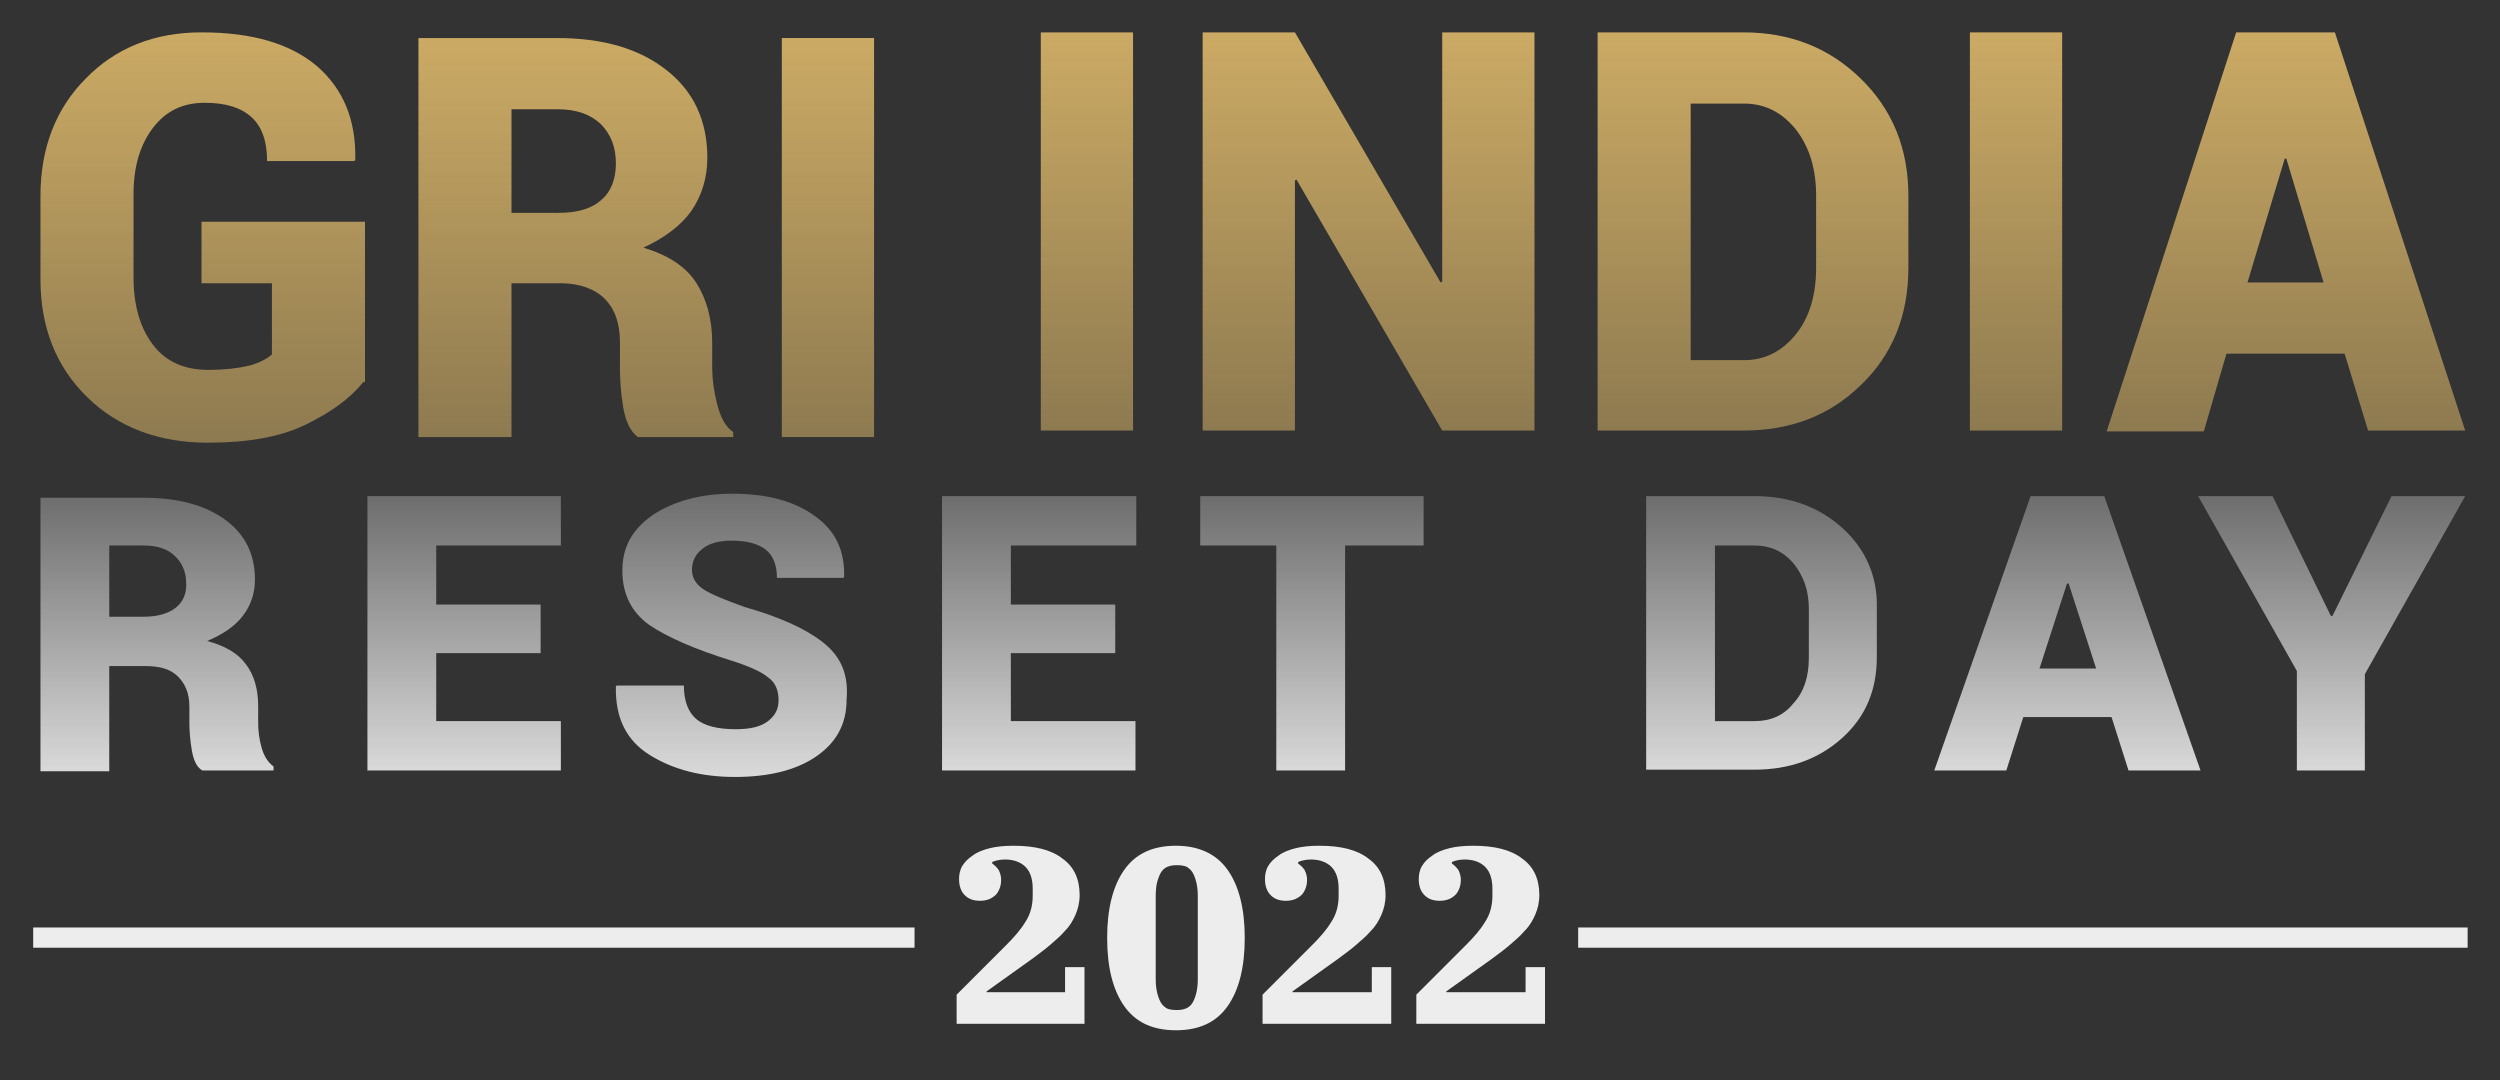 <?xml version="1.0" encoding="utf-8"?>
<!-- Generator: Adobe Illustrator 26.2.1, SVG Export Plug-In . SVG Version: 6.00 Build 0)  -->
<svg version="1.1" id="Camada_1" xmlns="http://www.w3.org/2000/svg" xmlns:xlink="http://www.w3.org/1999/xlink" x="0px" y="0px"
	 viewBox="0 0 308.9 133.5" style="enable-background:new 0 0 308.9 133.5;" xml:space="preserve">
<rect x="0" y="0" width="308.9" height="133.5" fill="#333333" stroke="none"/>
<style type="text/css">
	.st0{fill:url(#SVGID_1_);}
	.st1{fill:url(#SVGID_00000010997503775399320190000010051139444928832684_);}
	.st2{fill:url(#SVGID_00000092443280719001091790000001679072460108652220_);}
	.st3{fill:url(#SVGID_00000126315714011171921490000015817065118568974258_);}
	.st4{fill:url(#SVGID_00000119081437158562016130000010309261659911131573_);}
	.st5{fill:url(#SVGID_00000133517887347892372160000010139695428312355501_);}
	.st6{fill:url(#SVGID_00000147187663981946137160000002533706274843013023_);}
	.st7{fill:url(#SVGID_00000072255491300989593730000008167903049962064036_);}
	.st8{fill:#EDEDED;}
	.st9{fill:url(#SVGID_00000127011007030683260300000003780887066852387201_);}
	.st10{fill:url(#SVGID_00000106845113948604654420000003072132761195909283_);}
	.st11{fill:url(#SVGID_00000057134588212543132030000008866431727757570446_);}
	.st12{fill:url(#SVGID_00000034067181801912474210000000381869634110731195_);}
	.st13{fill:url(#SVGID_00000039100243282256929020000006313610702458594720_);}
	.st14{fill:url(#SVGID_00000083808540031111501580000011087649119678582676_);}
	.st15{fill:url(#SVGID_00000075867771127944463890000010988191961959696819_);}
	.st16{fill:url(#SVGID_00000181797812659537475050000011887744107425457574_);}
</style>
<g>
	<linearGradient id="SVGID_1_" gradientUnits="userSpaceOnUse" x1="134.258" y1="53.246" x2="134.258" y2="4">
		<stop  offset="0" style="stop-color:#CBAA64;stop-opacity:0.6"/>
		<stop  offset="1" style="stop-color:#CBAA64"/>
	</linearGradient>
	<path class="st0" d="M140,53.2h-11.4V4H140V53.2z"/>
	
		<linearGradient id="SVGID_00000028308853834922668610000002158069085383584444_" gradientUnits="userSpaceOnUse" x1="169.045" y1="53.246" x2="169.045" y2="4">
		<stop  offset="0" style="stop-color:#CBAA64;stop-opacity:0.6"/>
		<stop  offset="1" style="stop-color:#CBAA64"/>
	</linearGradient>
	<path style="fill:url(#SVGID_00000028308853834922668610000002158069085383584444_);" d="M189.6,53.2h-11.4l-18-31l-0.2,0.1v30.9
		h-11.4V4h11.4l18,30.9l0.2-0.1V4h11.4V53.2z"/>
	
		<linearGradient id="SVGID_00000160188177700149043720000013786905659514959006_" gradientUnits="userSpaceOnUse" x1="216.633" y1="53.246" x2="216.633" y2="4">
		<stop  offset="0" style="stop-color:#CBAA64;stop-opacity:0.6"/>
		<stop  offset="1" style="stop-color:#CBAA64"/>
	</linearGradient>
	<path style="fill:url(#SVGID_00000160188177700149043720000013786905659514959006_);" d="M197.4,53.2V4h18c5.8,0,10.6,1.9,14.5,5.7
		c3.9,3.8,5.9,8.6,5.9,14.5v8.9c0,5.9-2,10.8-5.9,14.5c-3.9,3.8-8.7,5.6-14.5,5.6H197.4z M208.9,12.8v31.7h6.6
		c2.6,0,4.7-1.1,6.4-3.2c1.7-2.1,2.5-4.9,2.5-8.2v-8.9c0-3.3-0.8-6-2.5-8.2c-1.7-2.1-3.8-3.2-6.4-3.2H208.9z"/>
	
		<linearGradient id="SVGID_00000178926571507350553440000005994156684635178405_" gradientUnits="userSpaceOnUse" x1="249.085" y1="53.246" x2="249.085" y2="4">
		<stop  offset="0" style="stop-color:#CBAA64;stop-opacity:0.6"/>
		<stop  offset="1" style="stop-color:#CBAA64"/>
	</linearGradient>
	<path style="fill:url(#SVGID_00000178926571507350553440000005994156684635178405_);" d="M254.8,53.2h-11.4V4h11.4V53.2z"/>
	
		<linearGradient id="SVGID_00000018952083788393328680000016408667773467106954_" gradientUnits="userSpaceOnUse" x1="282.417" y1="53.246" x2="282.417" y2="4">
		<stop  offset="0" style="stop-color:#CBAA64;stop-opacity:0.6"/>
		<stop  offset="1" style="stop-color:#CBAA64"/>
	</linearGradient>
	<path style="fill:url(#SVGID_00000018952083788393328680000016408667773467106954_);" d="M289.7,43.7h-14.6l-2.8,9.6h-12L276.3,4
		h6.1v0l0,0h6.1l16.1,49.2h-12L289.7,43.7z M277.7,34.9h9.4l-4.6-15.3h-0.2L277.7,34.9z"/>
</g>
<g>
	
		<linearGradient id="SVGID_00000076576970943444911150000003558036874745456063_" gradientUnits="userSpaceOnUse" x1="24.938" y1="54.666" x2="24.938" y2="4">
		<stop  offset="0" style="stop-color:#CBAA64;stop-opacity:0.6"/>
		<stop  offset="1" style="stop-color:#CBAA64"/>
	</linearGradient>
	<path style="fill:url(#SVGID_00000076576970943444911150000003558036874745456063_);" d="M44.9,47.2c-1.7,2.1-4.1,3.8-7.2,5.3
		c-3.1,1.5-7.1,2.2-12,2.2c-6.1,0-11.1-1.9-14.9-5.6C6.9,45.3,5,40.4,5,34.5V24.2c0-5.9,1.9-10.8,5.6-14.5C14.3,5.9,19.1,4,24.9,4
		c6.3,0,11,1.4,14.3,4.2c3.2,2.8,4.8,6.6,4.7,11.5l-0.1,0.2H33c0-2.4-0.6-4.2-1.9-5.4c-1.3-1.2-3.2-1.8-5.8-1.8
		c-2.7,0-4.8,1-6.4,3.1c-1.6,2.1-2.4,4.8-2.4,8.2v10.3c0,3.4,0.8,6.2,2.4,8.3c1.6,2.1,3.9,3.1,6.8,3.1c2.1,0,3.7-0.2,5-0.5
		c1.2-0.3,2.2-0.8,2.9-1.4v-8.8h-8.7v-7.6h20.2V47.2z"/>
	
		<linearGradient id="SVGID_00000014621342323502156270000018177180800712980896_" gradientUnits="userSpaceOnUse" x1="71.139" y1="53.956" x2="71.139" y2="4.71">
		<stop  offset="0" style="stop-color:#CBAA64;stop-opacity:0.6"/>
		<stop  offset="1" style="stop-color:#CBAA64"/>
	</linearGradient>
	<path style="fill:url(#SVGID_00000014621342323502156270000018177180800712980896_);" d="M63.2,35.1V54H51.7V4.7h17.1
		c5.7,0,10.2,1.3,13.6,4c3.3,2.6,5,6.2,5,10.8c0,2.5-0.7,4.7-2,6.6c-1.3,1.8-3.3,3.3-5.9,4.5c3,0.9,5.2,2.3,6.5,4.3
		c1.3,2,2,4.5,2,7.5v3.1c0,1.3,0.2,2.8,0.6,4.4c0.4,1.6,1,2.8,2,3.5V54H78.8c-0.9-0.7-1.5-1.9-1.8-3.7c-0.3-1.8-0.4-3.4-0.4-5v-3
		c0-2.3-0.6-4.1-1.9-5.4c-1.2-1.2-3.1-1.9-5.4-1.9H63.2z M63.2,26.3h5.8c2.3,0,4.1-0.5,5.3-1.6c1.2-1,1.8-2.6,1.8-4.5
		c0-2-0.6-3.6-1.9-4.9c-1.3-1.2-3-1.8-5.3-1.8h-5.7V26.3z"/>
	
		<linearGradient id="SVGID_00000009571416868252210890000011709722466780898731_" gradientUnits="userSpaceOnUse" x1="102.307" y1="53.956" x2="102.307" y2="4.71">
		<stop  offset="0" style="stop-color:#CBAA64;stop-opacity:0.6"/>
		<stop  offset="1" style="stop-color:#CBAA64"/>
	</linearGradient>
	<path style="fill:url(#SVGID_00000009571416868252210890000011709722466780898731_);" d="M108,54H96.6V4.7H108V54z"/>
</g>
<g>
	<rect x="4.1" y="114.6" class="st8" width="108.9" height="2.5"/>
	<rect x="195" y="114.6" class="st8" width="109.9" height="2.5"/>
	<g>
		<path class="st8" d="M131.6,122.6h-9.7v-0.1l5.6-4c0.8-0.6,1.5-1.1,2.2-1.7c0.7-0.6,1.3-1.1,1.9-1.8c0.6-0.6,1-1.3,1.3-2
			c0.3-0.7,0.5-1.5,0.5-2.4c0-2-0.7-3.5-2.1-4.5c-1.4-1.1-3.4-1.6-6.1-1.6c-1.1,0-2.1,0.1-2.9,0.3c-0.8,0.2-1.6,0.5-2.1,0.9
			c-0.6,0.4-1,0.8-1.3,1.3c-0.3,0.5-0.4,1.1-0.4,1.6c0,0.8,0.2,1.5,0.7,2c0.5,0.5,1.1,0.7,1.9,0.7c0.9,0,1.5-0.3,2-0.8
			c0.4-0.5,0.6-1.1,0.6-1.8c0-0.4-0.1-0.8-0.3-1.2c-0.2-0.3-0.5-0.6-0.8-0.8v-0.2c0.5-0.2,1-0.3,1.6-0.3c1,0,1.9,0.3,2.5,0.9
			c0.6,0.6,0.9,1.5,0.9,2.7v0.9c0,1.2-0.3,2.3-0.9,3.2c-0.6,1-1.4,1.9-2.4,2.9l-6.1,6.1v3.6H134v-7h-2.4V122.6z M145.3,104.5
			c-2.9,0-5,1-6.4,3c-1.4,2-2.1,4.8-2.1,8.4c0,3.6,0.7,6.4,2.1,8.4c1.4,2,3.5,3,6.4,3c2.9,0,5-1,6.4-3c1.4-2,2.1-4.8,2.1-8.4
			c0-3.6-0.7-6.4-2.1-8.4C150.3,105.5,148.1,104.5,145.3,104.5z M148,118.1c0,1.1,0,2.1,0,2.9c0,0.8-0.1,1.5-0.3,2.1
			c-0.2,0.6-0.4,1-0.8,1.3c-0.4,0.3-0.9,0.4-1.5,0.4c-0.7,0-1.2-0.1-1.5-0.4c-0.4-0.3-0.6-0.7-0.8-1.3c-0.2-0.6-0.3-1.3-0.3-2.1
			c0-0.8,0-1.8,0-2.9v-4.5c0-1.1,0-2.1,0-2.9c0-0.8,0.1-1.6,0.3-2.1c0.2-0.6,0.4-1,0.8-1.3c0.4-0.3,0.9-0.4,1.5-0.4
			c0.7,0,1.2,0.1,1.5,0.4c0.4,0.3,0.6,0.7,0.8,1.3c0.2,0.6,0.3,1.3,0.3,2.1c0,0.8,0,1.8,0,2.9V118.1z M169.4,122.6h-9.7v-0.1l5.6-4
			c0.8-0.6,1.5-1.1,2.2-1.7c0.7-0.6,1.3-1.1,1.9-1.8c0.6-0.6,1-1.3,1.3-2c0.3-0.7,0.5-1.5,0.5-2.4c0-2-0.7-3.5-2.1-4.5
			c-1.4-1.1-3.4-1.6-6.1-1.6c-1.1,0-2.1,0.1-2.9,0.3c-0.8,0.2-1.6,0.5-2.1,0.9c-0.6,0.4-1,0.8-1.3,1.3c-0.3,0.5-0.4,1.1-0.4,1.6
			c0,0.8,0.2,1.5,0.7,2c0.5,0.5,1.1,0.7,1.9,0.7c0.9,0,1.5-0.3,2-0.8c0.4-0.5,0.6-1.1,0.6-1.8c0-0.4-0.1-0.8-0.3-1.2
			c-0.2-0.3-0.5-0.6-0.8-0.8v-0.2c0.5-0.2,1-0.3,1.6-0.3c1,0,1.9,0.3,2.5,0.9c0.6,0.6,0.9,1.5,0.9,2.7v0.9c0,1.2-0.3,2.3-0.9,3.2
			c-0.6,1-1.4,1.9-2.4,2.9l-6.1,6.1v3.6h15.9v-7h-2.4V122.6z M188.4,122.6h-9.7v-0.1l5.6-4c0.8-0.6,1.5-1.1,2.2-1.7
			c0.7-0.6,1.3-1.1,1.9-1.8c0.6-0.6,1-1.3,1.3-2c0.3-0.7,0.5-1.5,0.5-2.4c0-2-0.7-3.5-2.1-4.5c-1.4-1.1-3.4-1.6-6.1-1.6
			c-1.1,0-2.1,0.1-2.9,0.3c-0.8,0.2-1.6,0.5-2.1,0.9c-0.6,0.4-1,0.8-1.3,1.3c-0.3,0.5-0.4,1.1-0.4,1.6c0,0.8,0.2,1.5,0.7,2
			c0.5,0.5,1.1,0.7,1.9,0.7c0.9,0,1.5-0.3,2-0.8c0.4-0.5,0.6-1.1,0.6-1.8c0-0.4-0.1-0.8-0.3-1.2c-0.2-0.3-0.5-0.6-0.8-0.8v-0.2
			c0.5-0.2,1-0.3,1.6-0.3c1,0,1.9,0.3,2.5,0.9c0.6,0.6,0.9,1.5,0.9,2.7v0.9c0,1.2-0.3,2.3-0.9,3.2c-0.6,1-1.4,1.9-2.4,2.9l-6.1,6.1
			v3.6h15.9v-7h-2.4V122.6z"/>
	</g>
</g>
<g>
	
		<linearGradient id="SVGID_00000167395355615687395930000002283136925735703743_" gradientUnits="userSpaceOnUse" x1="57.371" y1="95.173" x2="57.371" y2="61.34">
		<stop  offset="0" style="stop-color:#F6F6F6;stop-opacity:0.85"/>
		<stop  offset="1" style="stop-color:#F6F6F6;stop-opacity:0.3"/>
	</linearGradient>
	<polygon style="fill:url(#SVGID_00000167395355615687395930000002283136925735703743_);" points="45.4,95.2 69.3,95.2 69.3,89.1 
		53.9,89.1 53.9,80.7 66.8,80.7 66.8,74.7 53.9,74.7 53.9,67.4 69.3,67.4 69.3,61.3 45.4,61.3 	"/>
	
		<linearGradient id="SVGID_00000176756168177781760770000010419012926046214558_" gradientUnits="userSpaceOnUse" x1="19.422" y1="95.173" x2="19.422" y2="61.34">
		<stop  offset="0" style="stop-color:#F6F6F6;stop-opacity:0.85"/>
		<stop  offset="1" style="stop-color:#F6F6F6;stop-opacity:0.3"/>
	</linearGradient>
	<path style="fill:url(#SVGID_00000176756168177781760770000010419012926046214558_);" d="M32.3,92.3c-0.3-1.1-0.4-2.1-0.4-3v-2.1
		c0-2-0.5-3.8-1.5-5.1c-1-1.4-2.6-2.3-4.8-2.9c1.9-0.8,3.4-1.8,4.4-3.1c1-1.3,1.5-2.8,1.5-4.5c0-3.1-1.2-5.6-3.7-7.4
		c-2.5-1.8-5.8-2.7-10.1-2.7H5v33.8h8.5v-13H18c1.8,0,3.1,0.4,4,1.3c0.9,0.9,1.4,2.1,1.4,3.7v2c0,1.1,0.1,2.2,0.3,3.4
		c0.2,1.2,0.6,2.1,1.3,2.5h8.8v-0.5C33.1,94.2,32.6,93.4,32.3,92.3z M21.7,75.1c-0.9,0.7-2.2,1.1-3.9,1.1h-4.3v-8.8h4.2
		c1.7,0,3,0.4,3.9,1.3c0.9,0.8,1.4,2,1.4,3.3C23.1,73.3,22.6,74.4,21.7,75.1z"/>
	
		<linearGradient id="SVGID_00000103943220701294254390000014352239364336088196_" gradientUnits="userSpaceOnUse" x1="90.638" y1="95.662" x2="90.638" y2="60.852">
		<stop  offset="0" style="stop-color:#F6F6F6;stop-opacity:0.85"/>
		<stop  offset="1" style="stop-color:#F6F6F6;stop-opacity:0.3"/>
	</linearGradient>
	<path style="fill:url(#SVGID_00000103943220701294254390000014352239364336088196_);" d="M101.6,79.3c-2.2-1.7-5.4-3.1-9.6-4.3
		c-2.5-0.9-4.2-1.6-5.1-2.2c-0.9-0.6-1.4-1.4-1.4-2.4c0-1,0.4-1.9,1.3-2.6c0.9-0.7,2.1-1,3.6-1c1.9,0,3.3,0.4,4.2,1.1
		c0.9,0.7,1.4,1.9,1.4,3.5h8.2l0.1-0.1c0.1-3.3-1.1-5.8-3.7-7.6c-2.5-1.8-5.9-2.7-10.1-2.7c-3.9,0-7.2,0.9-9.8,2.6
		c-2.6,1.8-3.8,4-3.8,6.9c0,2.9,1.1,5.1,3.3,6.7c2.2,1.5,5.6,3,10.1,4.4c2.2,0.7,3.8,1.4,4.6,2.1c0.9,0.6,1.3,1.6,1.3,2.8
		c0,1.1-0.4,1.9-1.3,2.6c-0.9,0.7-2.2,1-4,1c-2.2,0-3.8-0.4-4.8-1.2c-1-0.8-1.6-2.2-1.6-4.2h-8.3l-0.1,0.1c-0.1,3.9,1.3,6.7,4.2,8.5
		c2.9,1.8,6.4,2.7,10.5,2.7c4.1,0,7.5-0.8,10-2.5c2.5-1.7,3.8-4,3.8-7C104.9,83.2,103.8,81,101.6,79.3z"/>
	
		<linearGradient id="SVGID_00000018945955271984663430000015221850732538664340_" gradientUnits="userSpaceOnUse" x1="128.401" y1="95.173" x2="128.401" y2="61.34">
		<stop  offset="0" style="stop-color:#F6F6F6;stop-opacity:0.85"/>
		<stop  offset="1" style="stop-color:#F6F6F6;stop-opacity:0.3"/>
	</linearGradient>
	<polygon style="fill:url(#SVGID_00000018945955271984663430000015221850732538664340_);" points="116.4,95.2 140.3,95.2 
		140.3,89.1 124.9,89.1 124.9,80.7 137.8,80.7 137.8,74.7 124.9,74.7 124.9,67.4 140.4,67.4 140.4,61.3 116.4,61.3 	"/>
	
		<linearGradient id="SVGID_00000062149898510493296180000010678003330032600974_" gradientUnits="userSpaceOnUse" x1="217.704" y1="95.173" x2="217.704" y2="61.34">
		<stop  offset="0" style="stop-color:#F6F6F6;stop-opacity:0.85"/>
		<stop  offset="1" style="stop-color:#F6F6F6;stop-opacity:0.3"/>
	</linearGradient>
	<path style="fill:url(#SVGID_00000062149898510493296180000010678003330032600974_);" d="M227.6,65.2c-2.9-2.6-6.5-3.9-10.8-3.9
		h-13.4v33.8h13.4c4.3,0,7.9-1.3,10.8-3.9c2.9-2.6,4.3-5.9,4.3-10v-6.1C232,71.2,230.5,67.8,227.6,65.2z M223.5,81.3
		c0,2.3-0.6,4.2-1.9,5.6c-1.2,1.5-2.8,2.2-4.8,2.2h-4.9V67.4h4.9c1.9,0,3.5,0.7,4.8,2.2c1.2,1.5,1.9,3.3,1.9,5.6V81.3z"/>
	
		<linearGradient id="SVGID_00000018917650469009075720000015078588127971042733_" gradientUnits="userSpaceOnUse" x1="255.456" y1="95.173" x2="255.456" y2="61.34">
		<stop  offset="0" style="stop-color:#F6F6F6;stop-opacity:0.85"/>
		<stop  offset="1" style="stop-color:#F6F6F6;stop-opacity:0.3"/>
	</linearGradient>
	<path style="fill:url(#SVGID_00000018917650469009075720000015078588127971042733_);" d="M255.5,61.3L255.5,61.3L255.5,61.3h-4.6
		L239,95.2h8.9l2.1-6.6h10.9l2.1,6.6h8.9L260,61.3H255.5z M252,82.6l3.4-10.5h0.2l3.4,10.5H252z"/>
	
		<linearGradient id="SVGID_00000180358777273177825190000003513950736467072946_" gradientUnits="userSpaceOnUse" x1="288.113" y1="95.173" x2="288.113" y2="61.34">
		<stop  offset="0" style="stop-color:#F6F6F6;stop-opacity:0.85"/>
		<stop  offset="1" style="stop-color:#F6F6F6;stop-opacity:0.3"/>
	</linearGradient>
	<polygon style="fill:url(#SVGID_00000180358777273177825190000003513950736467072946_);" points="295.5,61.3 288.2,76.1 288,76.1 
		280.8,61.3 271.6,61.3 283.8,82.9 283.8,95.2 292.2,95.2 292.2,83.3 304.6,61.3 	"/>
	
		<linearGradient id="SVGID_00000163058054566243770730000008791490125234833281_" gradientUnits="userSpaceOnUse" x1="162.071" y1="95.173" x2="162.071" y2="61.34">
		<stop  offset="0" style="stop-color:#F6F6F6;stop-opacity:0.85"/>
		<stop  offset="1" style="stop-color:#F6F6F6;stop-opacity:0.3"/>
	</linearGradient>
	<polygon style="fill:url(#SVGID_00000163058054566243770730000008791490125234833281_);" points="148.3,67.4 157.7,67.4 
		157.7,95.2 166.2,95.2 166.2,67.4 175.9,67.4 175.9,61.3 148.3,61.3 	"/>
</g>
</svg>

